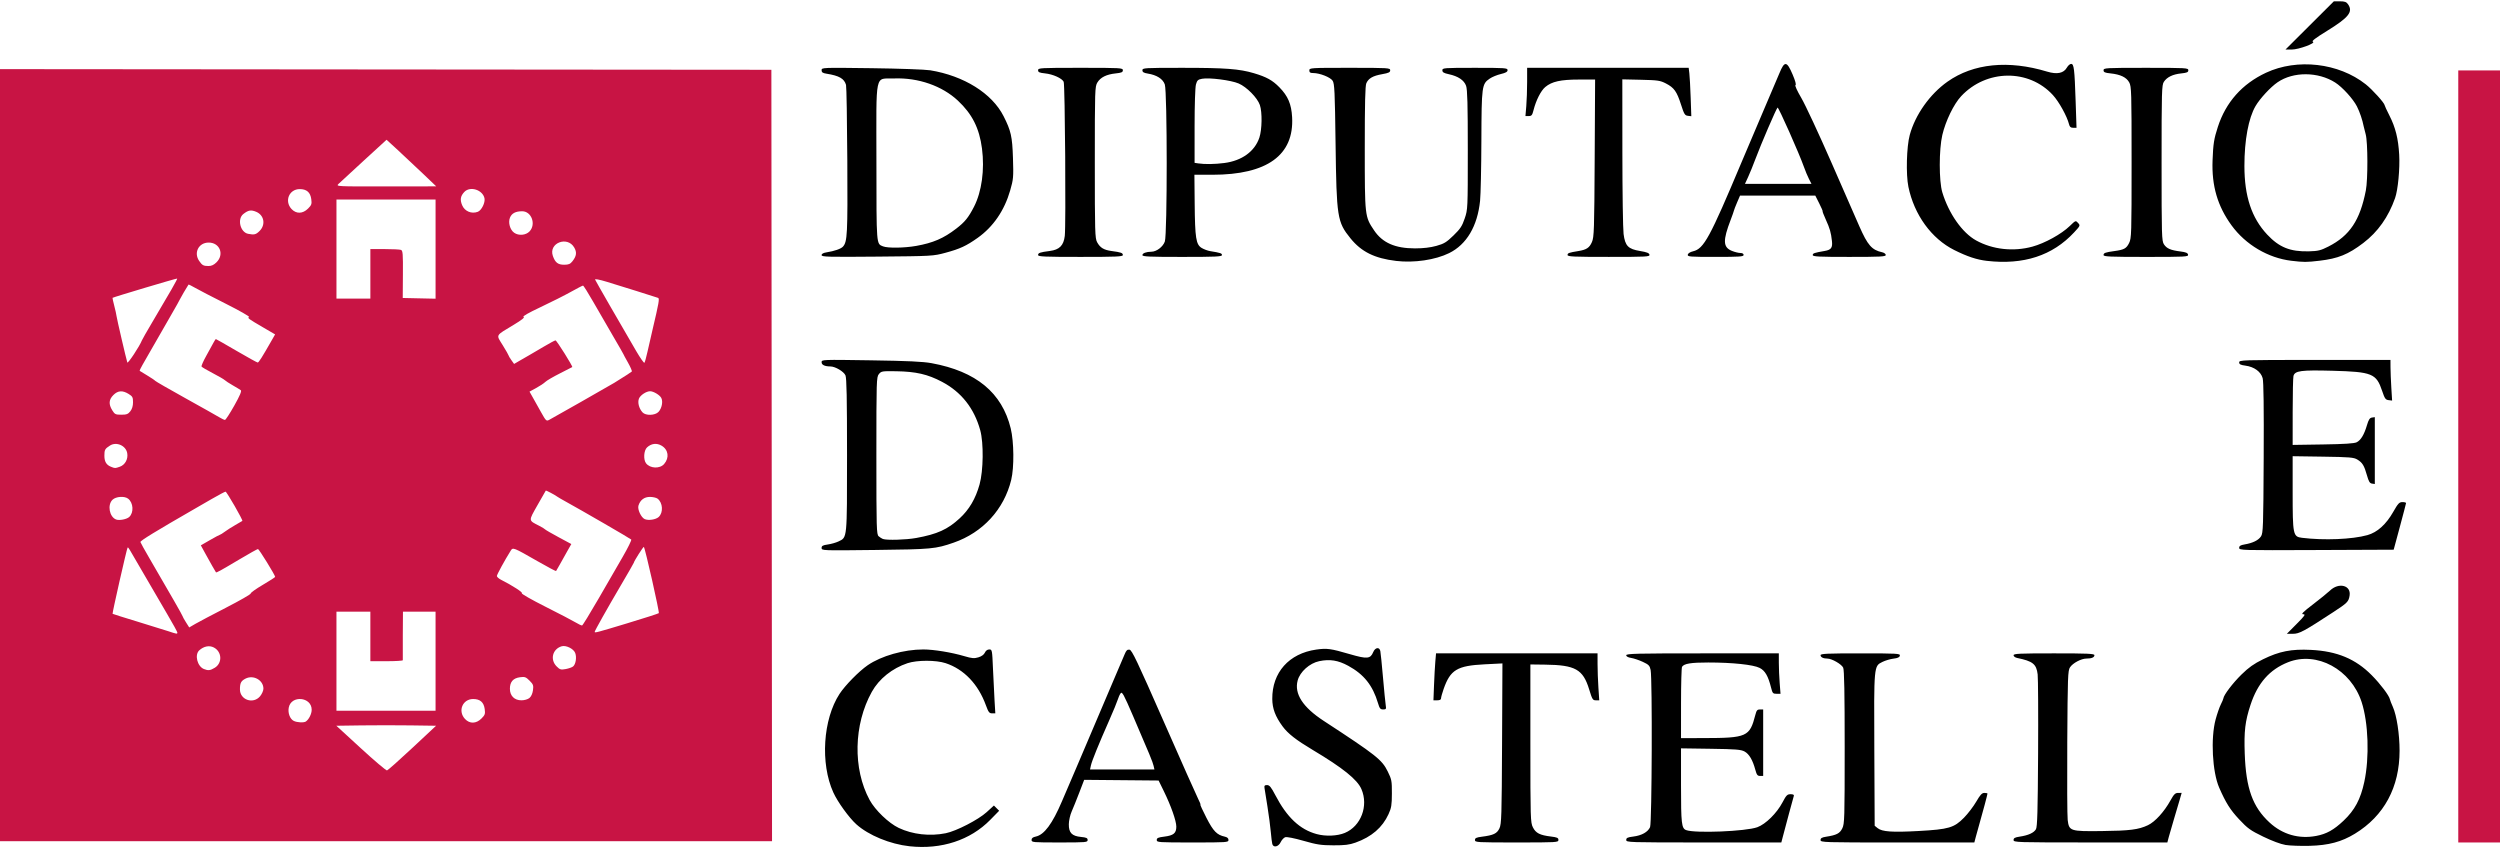 <?xml version="1.0" encoding="UTF-8" standalone="no"?>
<!-- Created with Inkscape (http://www.inkscape.org/) -->

<svg
   xmlns:dc="http://purl.org/dc/elements/1.1/"
   xmlns:cc="http://creativecommons.org/ns#"
   xmlns:rdf="http://www.w3.org/1999/02/22-rdf-syntax-ns#"
   xmlns:svg="http://www.w3.org/2000/svg"
   xmlns="http://www.w3.org/2000/svg"
   xmlns:sodipodi="http://sodipodi.sourceforge.net/DTD/sodipodi-0.dtd"
   xmlns:inkscape="http://www.inkscape.org/namespaces/inkscape"
   width="141.111mm"
   height="47.847mm"
   viewBox="0 0 500 169.536"
   id="svg2"
   version="1.1"
   inkscape:version="0.91 r13725"
   sodipodi:docname="drawing.svg">
  <defs
     id="defs4" />
  <sodipodi:namedview
     id="base"
     pagecolor="#ffffff"
     bordercolor="#666666"
     borderopacity="1.0"
     inkscape:pageopacity="0.0"
     inkscape:pageshadow="2"
     inkscape:zoom="0.92537879"
     inkscape:cx="201.25768"
     inkscape:cy="96.490205"
     inkscape:document-units="px"
     inkscape:current-layer="layer2"
     showgrid="false"
     fit-margin-top="0"
     fit-margin-left="0"
     fit-margin-right="0"
     fit-margin-bottom="0"
     inkscape:window-width="828"
     inkscape:window-height="873"
     inkscape:window-x="13"
     inkscape:window-y="38"
     inkscape:window-maximized="0" />
  <g
     inkscape:groupmode="layer"
     id="layer2"
     inkscape:label="Logo"
     style="display:inline"
     transform="translate(-122.047,-441.413)">
    <path
       style="fill:#c81444;fill-opacity:1"
       d="m 613.701,532.702 0,-77.204 4.173,0 4.173,0 0,77.204 0,77.204 -4.173,0 -4.173,0 0,-77.204 z"
       id="path4251"
       inkscape:connector-curvature="0" />
    <path
       id="path4189"
       style="fill:#c81444;fill-opacity:1"
       d="m 206.554,476.068 c -1.506,-1.439 -3.741,-3.537 -4.967,-4.661 l -2.228,-2.044 -4.553,4.169 c -2.504,2.293 -4.785,4.396 -5.068,4.674 -0.509,0.499 -0.403,0.504 9.52,0.491 l 10.034,-0.013 -2.739,-2.617 z m 11.058,7.703 c 0.748,-0.287 1.519,-1.855 1.332,-2.709 -0.374,-1.702 -2.895,-2.481 -4.044,-1.248 -0.766,0.822 -0.881,1.546 -0.422,2.646 0.508,1.216 1.883,1.791 3.134,1.311 z m -33.958,-0.639 c 0.704,-0.704 0.778,-0.92 0.648,-1.888 -0.183,-1.366 -0.924,-2.011 -2.307,-2.011 -2.122,0 -3.112,2.397 -1.644,3.98 0.941,1.014 2.239,0.983 3.302,-0.081 z m 44.302,4.561 c 1.344,-1.431 0.391,-4.027 -1.478,-4.027 -1.305,0 -2.075,0.401 -2.434,1.267 -0.405,0.979 0.003,2.446 0.845,3.036 0.899,0.63 2.338,0.5 3.067,-0.276 z m -53.985,-0.095 c 1.251,-1.251 0.907,-3.159 -0.69,-3.826 -1.036,-0.433 -1.571,-0.34 -2.569,0.445 -1.262,0.993 -0.615,3.656 0.962,3.96 1.239,0.239 1.56,0.158 2.297,-0.579 z m 62.564,6.067 c 0.82,-1.043 0.916,-1.79 0.353,-2.756 -1.381,-2.373 -5.164,-0.878 -4.27,1.687 0.464,1.332 1.016,1.764 2.256,1.764 0.896,0 1.221,-0.136 1.661,-0.694 z m -71.172,0.193 c 1.583,-1.583 0.637,-3.932 -1.585,-3.932 -1.985,0 -3.033,2.011 -1.906,3.659 0.607,0.887 0.86,1.028 1.861,1.032 0.615,0.003 1.09,-0.218 1.63,-0.758 z m 30.757,2.327 0,-4.956 2.848,0 c 1.566,0 3.038,0.073 3.27,0.162 0.37,0.142 0.419,0.752 0.39,4.89 l -0.033,4.728 3.283,0.073 3.283,0.073 0,-9.919 0,-9.919 -9.911,0 -9.911,0 0,9.911 0,9.911 3.391,0 3.391,0 0,-4.956 z m 55.407,15.649 c 0.236,-1.076 0.707,-3.13 1.046,-4.564 1.252,-5.295 1.404,-6.163 1.093,-6.281 -0.447,-0.168 -7.532,-2.388 -10.288,-3.224 -1.466,-0.444 -2.382,-0.615 -2.312,-0.431 0.11,0.286 4.92,8.648 8.218,14.288 0.813,1.39 1.553,2.446 1.645,2.347 0.092,-0.099 0.361,-1.06 0.597,-2.135 z m -101.099,-2.347 c 0.082,-0.215 0.986,-1.8 2.008,-3.521 3.645,-6.139 5.143,-8.763 5.048,-8.845 -0.083,-0.071 -12.783,3.719 -12.931,3.86 -0.03,0.028 0.125,0.74 0.345,1.581 0.22,0.841 0.426,1.775 0.458,2.075 0.055,0.516 1.904,8.465 2.155,9.268 0.102,0.326 2.479,-3.274 2.917,-4.418 z M 253.75,523.788 c 0.665,-0.713 0.934,-2.078 0.551,-2.793 -0.316,-0.591 -1.56,-1.334 -2.233,-1.334 -0.772,0 -1.977,0.802 -2.238,1.491 -0.294,0.772 0.018,1.958 0.717,2.731 0.632,0.699 2.516,0.644 3.203,-0.094 z m -105.639,-0.12 c 0.356,-0.452 0.541,-1.069 0.541,-1.804 0,-0.987 -0.102,-1.18 -0.878,-1.66 -1.228,-0.759 -2.142,-0.693 -3.054,0.219 -0.912,0.912 -0.978,1.826 -0.219,3.054 0.496,0.802 0.653,0.878 1.807,0.878 1.055,0 1.353,-0.114 1.804,-0.687 z m 20.792,-1.131 c 1.128,-2.013 1.514,-2.925 1.304,-3.083 -0.164,-0.124 -0.885,-0.56 -1.602,-0.97 -0.717,-0.41 -1.441,-0.881 -1.608,-1.048 -0.167,-0.166 -1.248,-0.794 -2.402,-1.394 -1.154,-0.6 -2.16,-1.192 -2.236,-1.314 -0.076,-0.123 0.346,-1.087 0.937,-2.144 0.591,-1.057 1.244,-2.244 1.45,-2.638 0.207,-0.394 0.422,-0.717 0.48,-0.717 0.057,0 1.911,1.056 4.119,2.347 2.208,1.291 4.119,2.345 4.246,2.343 0.209,-0.004 0.872,-1.054 2.802,-4.441 l 0.676,-1.186 -2.406,-1.405 c -2.987,-1.744 -3.158,-1.87 -2.811,-2.084 0.149,-0.092 -1.928,-1.275 -4.617,-2.628 -2.689,-1.353 -5.461,-2.79 -6.159,-3.193 -0.699,-0.403 -1.294,-0.698 -1.323,-0.655 -0.304,0.442 -1.71,2.848 -1.71,2.926 0,0.056 -0.838,1.551 -1.863,3.322 -2.401,4.149 -3.73,6.464 -4.423,7.703 -0.306,0.546 -0.85,1.498 -1.21,2.114 -0.36,0.616 -0.61,1.153 -0.557,1.193 0.053,0.04 0.742,0.461 1.531,0.935 0.789,0.474 1.493,0.95 1.565,1.056 0.072,0.107 2.786,1.669 6.031,3.471 3.246,1.802 6.297,3.518 6.781,3.814 0.484,0.295 0.998,0.536 1.141,0.536 0.143,-5.3e-4 0.982,-1.287 1.863,-2.859 z m 69.417,-0.788 c 3.258,-1.848 6.217,-3.542 6.576,-3.766 2.377,-1.479 3.378,-2.125 3.512,-2.263 0.084,-0.087 -0.261,-0.891 -0.766,-1.786 -0.506,-0.895 -0.92,-1.661 -0.92,-1.704 0,-0.042 -0.942,-1.685 -2.094,-3.651 -1.151,-1.966 -2.924,-5.03 -3.94,-6.81 -1.015,-1.78 -1.932,-3.236 -2.038,-3.236 -0.105,0 -1.199,0.564 -2.429,1.254 -1.231,0.69 -3.959,2.064 -6.062,3.054 -2.407,1.133 -3.668,1.854 -3.404,1.947 0.29,0.102 -0.314,0.591 -1.944,1.576 -3.782,2.284 -3.572,1.895 -2.21,4.108 0.642,1.044 1.168,1.964 1.168,2.046 0,0.082 0.246,0.494 0.547,0.917 l 0.547,0.768 1.084,-0.632 c 0.596,-0.348 1.494,-0.866 1.996,-1.15 0.502,-0.285 1.826,-1.061 2.942,-1.725 1.116,-0.664 2.135,-1.207 2.264,-1.207 0.229,0 3.502,5.22 3.348,5.339 -0.042,0.033 -1.166,0.608 -2.497,1.279 -1.331,0.671 -2.635,1.436 -2.899,1.699 -0.263,0.263 -1.08,0.806 -1.815,1.206 l -1.336,0.727 0.821,1.46 c 0.452,0.803 1.116,1.988 1.476,2.634 0.995,1.782 1.07,1.853 1.646,1.545 0.277,-0.148 3.17,-1.782 6.428,-3.63 z m 16.555,12.464 c 1.084,-1.258 0.855,-2.866 -0.522,-3.671 -0.979,-0.572 -2.045,-0.441 -2.902,0.357 -0.645,0.601 -0.76,2.426 -0.199,3.165 0.81,1.066 2.764,1.146 3.623,0.149 z m -108.863,0.547 c 1.065,-0.371 1.7,-1.552 1.476,-2.744 -0.28,-1.493 -2.162,-2.31 -3.442,-1.494 -1.015,0.646 -1.126,0.849 -1.121,2.05 0.005,1.176 0.394,1.825 1.315,2.194 0.825,0.33 0.811,0.33 1.771,-0.005 z m 107.769,10.054 c 0.961,-0.87 0.84,-2.863 -0.223,-3.671 -0.245,-0.186 -0.925,-0.343 -1.509,-0.347 -1.138,-0.009 -1.972,0.62 -2.313,1.746 -0.227,0.748 0.543,2.391 1.265,2.699 0.746,0.318 2.205,0.095 2.781,-0.426 z m -105.895,0 c 0.961,-0.87 0.84,-2.863 -0.223,-3.671 -0.727,-0.552 -2.412,-0.437 -3.103,0.212 -1.075,1.01 -0.647,3.43 0.7,3.957 0.632,0.247 2.113,-0.033 2.626,-0.497 z m 93.81,16.439 c 1.654,-2.864 3.857,-6.675 4.894,-8.468 1.037,-1.793 1.804,-3.352 1.705,-3.464 -0.171,-0.192 -9.946,-5.854 -13.05,-7.56 -0.789,-0.433 -1.552,-0.876 -1.695,-0.984 -0.507,-0.38 -2.279,-1.319 -2.344,-1.242 -0.036,0.043 -0.792,1.366 -1.679,2.94 -1.807,3.206 -1.828,2.974 0.371,4.105 0.574,0.295 1.102,0.617 1.174,0.716 0.072,0.099 1.28,0.798 2.685,1.554 l 2.554,1.374 -0.834,1.476 c -0.459,0.812 -1.125,2.004 -1.482,2.65 -0.356,0.646 -0.686,1.219 -0.734,1.274 -0.047,0.055 -1.704,-0.825 -3.681,-1.956 -4.911,-2.809 -4.946,-2.823 -5.393,-2.11 -1.182,1.887 -2.766,4.785 -2.766,5.062 0,0.179 0.381,0.519 0.848,0.756 2.327,1.185 4.403,2.53 4.148,2.687 -0.157,0.097 1.971,1.311 4.728,2.698 2.757,1.387 5.482,2.808 6.056,3.159 0.574,0.35 1.143,0.615 1.266,0.589 0.122,-0.026 1.576,-2.391 3.23,-5.256 z m -74.397,1.67 c 2.726,-1.4 4.927,-2.666 4.893,-2.814 -0.035,-0.147 1.051,-0.924 2.413,-1.725 1.361,-0.801 2.475,-1.518 2.475,-1.593 0,-0.337 -3.229,-5.571 -3.436,-5.571 -0.128,0 -1.784,0.923 -3.68,2.052 -3.847,2.29 -4.637,2.724 -4.728,2.599 -0.142,-0.195 -1.177,-2.02 -2.07,-3.65 l -0.952,-1.738 1.849,-1.066 c 1.017,-0.586 1.915,-1.066 1.997,-1.066 0.081,0 0.511,-0.271 0.955,-0.601 0.444,-0.331 1.394,-0.935 2.111,-1.342 0.717,-0.408 1.344,-0.773 1.392,-0.813 0.159,-0.13 -3.128,-5.851 -3.362,-5.851 -0.126,0 -1.377,0.664 -2.781,1.475 -1.404,0.811 -2.904,1.677 -3.335,1.925 -7.853,4.519 -10.961,6.421 -10.91,6.677 0.025,0.125 0.832,1.576 1.793,3.226 4.308,7.393 6.639,11.465 6.639,11.601 0,0.081 0.299,0.621 0.665,1.2 l 0.665,1.053 1.226,-0.715 c 0.674,-0.393 3.456,-1.861 6.182,-3.261 z m 80.219,3.142 c 3.363,-1.016 6.194,-1.926 6.292,-2.021 0.164,-0.16 -2.734,-12.988 -2.992,-13.247 -0.102,-0.102 -2.011,2.911 -2.011,3.174 0,0.058 -1.193,2.132 -2.65,4.611 -2.676,4.551 -5.175,9 -5.175,9.215 0,0.227 0.479,0.1 6.536,-1.731 z m -90,1.857 c 0,-0.138 -0.921,-1.811 -2.046,-3.717 -1.125,-1.906 -3.232,-5.519 -4.681,-8.03 -3.203,-5.547 -3.098,-5.377 -3.232,-5.216 -0.16,0.191 -3.091,13.119 -2.996,13.214 0.044,0.044 2.244,0.736 4.888,1.538 2.644,0.801 5.453,1.674 6.242,1.939 1.721,0.579 1.826,0.594 1.826,0.272 z m 79.148,6.782 c 0.538,-0.447 0.754,-1.826 0.422,-2.698 -0.322,-0.846 -1.847,-1.597 -2.712,-1.336 -1.829,0.554 -2.358,2.666 -1.006,4.018 0.662,0.662 0.845,0.716 1.821,0.537 0.597,-0.109 1.26,-0.344 1.474,-0.521 z m -71.664,0.263 c 1.553,-0.947 1.446,-3.213 -0.192,-4.06 -0.9,-0.465 -2.001,-0.249 -2.907,0.571 -0.974,0.882 -0.4,3.206 0.924,3.74 0.86,0.347 1.271,0.3 2.175,-0.252 z m 62.926,6.05 c 0.352,-0.285 0.623,-0.874 0.714,-1.552 0.131,-0.976 0.058,-1.182 -0.681,-1.921 -0.739,-0.739 -0.945,-0.812 -1.921,-0.681 -1.366,0.183 -2.011,0.924 -2.011,2.307 0,1.407 0.899,2.307 2.307,2.307 0.591,0 1.267,-0.195 1.593,-0.459 z m -53.871,-0.343 c 0.373,-0.443 0.675,-1.128 0.675,-1.53 0,-1.703 -2.005,-2.823 -3.588,-2.004 -0.893,0.462 -1.107,0.877 -1.107,2.153 0,2.097 2.651,3.008 4.02,1.381 z m 35.104,-7.022 0,-9.911 -3.26,0 -3.26,0 -0.031,4.76 c -0.017,2.618 -0.017,4.848 0,4.956 0.017,0.108 -1.436,0.196 -3.229,0.196 l -3.26,0 0,-4.956 0,-4.956 -3.391,0 -3.391,0 0,9.911 0,9.911 9.911,0 9.911,0 0,-9.911 z m 9.182,11.464 c 0.704,-0.704 0.778,-0.92 0.648,-1.888 -0.183,-1.366 -0.924,-2.011 -2.307,-2.011 -2.122,0 -3.112,2.397 -1.644,3.98 0.941,1.014 2.239,0.983 3.302,-0.081 z m -35.118,0.595 c 0.614,-0.426 1.159,-1.531 1.159,-2.348 0,-2.592 -4.109,-2.97 -4.587,-0.422 -0.205,1.093 0.253,2.289 1.019,2.66 0.667,0.323 2.015,0.384 2.409,0.11 z m 21.292,5.286 4.742,-4.434 -5.004,-0.071 c -2.752,-0.039 -7.24,-0.039 -9.972,0 l -4.968,0.071 4.902,4.5 c 2.696,2.475 5.05,4.47 5.23,4.434 0.18,-0.036 2.461,-2.061 5.069,-4.5 z m -82.471,-58.555 0,-77.204 77.139,0.066 77.139,0.066 0.066,77.139 0.066,77.139 -77.204,0 -77.204,0 0,-77.204 z"
       inkscape:connector-curvature="0" />
    <path
       id="path4148"
       style="fill:#000000"
       d="m 583.981,446.498 4.839,-4.823 1.21,0 c 0.955,0 1.296,0.122 1.616,0.58 1.063,1.517 0.173,2.648 -4.208,5.345 -2.287,1.408 -3.129,2.052 -2.823,2.159 0.729,0.256 -2.824,1.567 -4.24,1.564 l -1.234,-0.002 4.839,-4.823 z m -41.224,45.925 c 0,-0.42 0.355,-0.55 2.193,-0.8 1.919,-0.262 2.374,-0.512 2.918,-1.608 0.471,-0.948 0.496,-1.78 0.496,-16.128 0,-14.126 -0.031,-15.185 -0.474,-15.996 -0.554,-1.016 -1.76,-1.595 -3.748,-1.8 -1.126,-0.116 -1.386,-0.234 -1.386,-0.628 0,-0.463 0.386,-0.485 8.477,-0.485 8.09,0 8.477,0.022 8.477,0.485 0,0.395 -0.261,0.512 -1.405,0.63 -1.695,0.175 -2.866,0.74 -3.483,1.683 -0.425,0.649 -0.459,1.848 -0.459,16.242 0,14.534 0.03,15.588 0.47,16.259 0.552,0.843 1.341,1.184 3.305,1.429 1.069,0.134 1.457,0.295 1.522,0.635 0.082,0.426 -0.462,0.456 -8.408,0.456 -7.2,0 -8.496,-0.057 -8.496,-0.374 z m -58.922,-15.228 c -0.279,-0.547 -0.732,-1.633 -1.006,-2.413 -0.913,-2.598 -5.078,-11.974 -5.267,-11.857 -0.234,0.145 -3.333,7.345 -4.437,10.309 -0.454,1.219 -1.11,2.833 -1.457,3.586 l -0.631,1.369 6.653,0 6.653,0 -0.508,-0.995 z m -24.233,15.155 c 0.052,-0.272 0.47,-0.538 1.065,-0.679 2.151,-0.509 3.341,-2.696 9.679,-17.784 1.506,-3.586 3.656,-8.646 4.777,-11.243 1.121,-2.597 2.385,-5.566 2.81,-6.597 1.029,-2.5 1.477,-2.452 2.642,0.283 0.538,1.264 0.748,2.041 0.566,2.102 -0.165,0.055 0.335,1.155 1.165,2.565 0.799,1.358 3.531,7.22 6.071,13.026 2.539,5.806 5.03,11.496 5.535,12.644 1.675,3.808 2.5,4.746 4.571,5.2 0.395,0.086 0.717,0.331 0.717,0.543 0,0.332 -1.027,0.386 -7.303,0.386 -6.136,0 -7.303,-0.059 -7.303,-0.371 0,-0.357 0.301,-0.46 2.403,-0.822 1.283,-0.221 1.589,-0.646 1.437,-1.997 -0.193,-1.718 -0.408,-2.469 -1.226,-4.273 -0.416,-0.917 -0.703,-1.667 -0.638,-1.667 0.065,0 -0.238,-0.704 -0.672,-1.565 l -0.79,-1.565 -7.528,0 -7.528,0 -0.585,1.36 c -0.322,0.748 -0.606,1.482 -0.632,1.63 -0.026,0.149 -0.317,0.974 -0.647,1.835 -1.604,4.187 -1.549,5.515 0.259,6.239 0.567,0.227 1.321,0.412 1.677,0.412 0.401,0 0.647,0.149 0.647,0.391 0,0.336 -0.799,0.391 -5.627,0.391 -5.174,0 -5.62,-0.036 -5.541,-0.447 z m -24.044,0.061 c 0,-0.384 0.265,-0.48 2.175,-0.789 1.609,-0.26 2.201,-0.653 2.698,-1.795 0.429,-0.985 0.475,-2.362 0.552,-16.788 l 0.085,-15.715 -3.229,0 c -3.653,0 -5.432,0.395 -6.742,1.497 -0.878,0.739 -1.85,2.657 -2.347,4.63 -0.253,1.006 -0.392,1.176 -0.956,1.176 l -0.659,0 0.169,-1.996 c 0.093,-1.098 0.169,-3.269 0.169,-4.825 l 0,-2.83 16.155,0 16.155,0 0.135,1.109 c 0.074,0.61 0.192,2.788 0.263,4.841 l 0.129,3.733 -0.682,-0.081 c -0.607,-0.072 -0.759,-0.319 -1.375,-2.239 -0.845,-2.635 -1.382,-3.386 -3.02,-4.231 -1.148,-0.592 -1.621,-0.662 -4.994,-0.738 l -3.726,-0.085 0.009,14.56 c 0.005,8.008 0.113,15.37 0.24,16.36 0.31,2.403 0.913,3.022 3.328,3.417 1.308,0.214 1.79,0.404 1.853,0.731 0.079,0.408 -0.55,0.442 -8.15,0.442 -7.099,0 -8.235,-0.053 -8.235,-0.386 z m -68.642,-18.396 c 3.508,-0.455 6.078,-2.318 7.002,-5.074 0.54,-1.609 0.594,-5.085 0.102,-6.521 -0.497,-1.45 -2.628,-3.616 -4.242,-4.31 -1.517,-0.653 -5.879,-1.214 -7.325,-0.943 -0.818,0.153 -0.987,0.312 -1.219,1.146 -0.155,0.559 -0.269,4.077 -0.27,8.319 l -10e-4,7.351 0.717,0.109 c 1.33,0.201 3.314,0.172 5.236,-0.077 z m -16.387,18.422 c 0,-0.383 0.767,-0.673 1.795,-0.679 1.029,-0.006 2.313,-0.978 2.688,-2.036 0.503,-1.421 0.498,-30 -0.006,-31.424 -0.392,-1.109 -1.61,-1.884 -3.41,-2.172 -0.808,-0.129 -1.067,-0.289 -1.067,-0.659 0,-0.467 0.357,-0.488 8.027,-0.488 8.561,0 11.366,0.211 14.27,1.075 2.528,0.752 3.716,1.41 5.097,2.82 1.721,1.757 2.398,3.345 2.545,5.969 0.427,7.597 -5.003,11.523 -15.938,11.523 l -3.603,4e-5 0.054,5.735 c 0.065,6.94 0.264,8.212 1.389,8.899 0.444,0.271 1.218,0.56 1.72,0.641 2.059,0.336 2.347,0.432 2.347,0.786 0,0.312 -1.256,0.371 -7.955,0.371 -6.599,0 -7.955,-0.061 -7.955,-0.361 z m -20.866,-0.013 c 0,-0.432 0.378,-0.564 2.334,-0.813 1.936,-0.246 2.772,-1.084 3.005,-3.008 0.25,-2.066 0.049,-30.282 -0.22,-30.833 -0.343,-0.704 -2.141,-1.515 -3.718,-1.678 -1.14,-0.118 -1.401,-0.235 -1.401,-0.63 0,-0.463 0.386,-0.485 8.477,-0.485 8.09,0 8.477,0.022 8.477,0.485 0,0.396 -0.262,0.512 -1.417,0.631 -1.858,0.192 -3.052,0.783 -3.681,1.822 -0.491,0.811 -0.51,1.418 -0.51,15.971 0,13.983 0.035,15.192 0.462,15.973 0.607,1.111 1.343,1.555 2.929,1.765 1.856,0.246 2.217,0.376 2.217,0.798 0,0.317 -1.293,0.374 -8.477,0.374 -7.184,0 -8.477,-0.057 -8.477,-0.374 z m -24.387,-1.826 c 3.393,-0.607 5.473,-1.504 8.016,-3.457 1.726,-1.326 2.44,-2.205 3.559,-4.385 1.542,-3.003 2.143,-7.396 1.592,-11.638 -0.528,-4.06 -1.958,-6.902 -4.82,-9.58 -3.156,-2.952 -7.919,-4.612 -12.728,-4.435 -3.972,0.146 -3.576,-1.715 -3.566,16.759 0.009,16.784 -0.03,16.285 1.319,16.824 0.942,0.377 4.271,0.332 6.627,-0.089 z m -18.91,1.84 c 0,-0.26 0.341,-0.453 0.978,-0.553 1.598,-0.251 2.902,-0.706 3.297,-1.149 0.875,-0.982 0.948,-2.426 0.868,-17.148 -0.044,-8.012 -0.159,-14.847 -0.256,-15.189 -0.36,-1.267 -1.37,-1.847 -3.91,-2.247 -0.764,-0.12 -0.978,-0.271 -0.978,-0.691 0,-0.536 0.034,-0.537 9.977,-0.409 5.487,0.071 10.772,0.259 11.745,0.419 6.749,1.107 12.363,4.618 14.674,9.179 1.485,2.93 1.741,4.074 1.877,8.37 0.122,3.845 0.089,4.229 -0.558,6.483 -1.152,4.015 -3.391,7.279 -6.51,9.489 -2.263,1.603 -3.538,2.195 -6.4,2.968 -2.478,0.669 -2.626,0.678 -13.655,0.778 -9.879,0.089 -11.15,0.055 -11.15,-0.298 z m 301.349,-1.71 c 4.278,-2.172 6.335,-5.253 7.5,-11.232 0.422,-2.165 0.403,-9.636 -0.029,-11.214 -0.176,-0.645 -0.355,-1.35 -0.396,-1.566 -0.251,-1.303 -0.789,-2.896 -1.357,-4.017 -0.765,-1.509 -2.91,-3.866 -4.353,-4.782 -3.431,-2.178 -8.358,-2.204 -11.504,-0.059 -1.417,0.966 -3.527,3.242 -4.42,4.766 -1.41,2.408 -2.233,6.846 -2.228,12.001 0.007,6.061 1.434,10.363 4.544,13.688 2.408,2.575 4.626,3.466 8.378,3.367 1.815,-0.048 2.341,-0.177 3.865,-0.951 z m -7.4,2.841 c -4.65,-0.556 -9.147,-3.219 -11.959,-7.081 -2.805,-3.852 -3.991,-7.91 -3.798,-12.992 0.127,-3.333 0.28,-4.307 1.057,-6.7 1.605,-4.944 4.856,-8.601 9.627,-10.832 6.249,-2.922 14.535,-1.965 19.94,2.304 1.336,1.055 3.766,3.745 3.795,4.202 0.007,0.111 0.431,1.023 0.943,2.028 1.224,2.402 1.781,4.632 1.965,7.86 0.158,2.781 -0.245,7.032 -0.823,8.669 -1.341,3.799 -3.44,6.765 -6.36,8.986 -3.017,2.295 -5.04,3.113 -8.78,3.551 -2.583,0.303 -3.117,0.303 -5.608,0.005 z m -60.902,0.019 c -2.007,-0.232 -3.913,-0.865 -6.503,-2.159 -4.567,-2.281 -8.026,-7.046 -9.185,-12.652 -0.51,-2.465 -0.365,-8.036 0.27,-10.367 1.103,-4.052 4.016,-8.165 7.554,-10.664 5.161,-3.645 12.18,-4.352 19.926,-2.006 1.988,0.602 3.306,0.33 3.958,-0.818 0.226,-0.398 0.603,-0.724 0.838,-0.725 0.568,-0.002 0.686,0.98 0.903,7.497 l 0.176,5.282 -0.66,0 c -0.502,0 -0.702,-0.171 -0.839,-0.717 -0.397,-1.59 -2.011,-4.508 -3.227,-5.833 -4.833,-5.265 -13.307,-5.159 -18.347,0.229 -1.473,1.575 -3.102,4.931 -3.766,7.755 -0.681,2.901 -0.682,9.233 -0.003,11.472 1.297,4.268 3.988,8.093 6.769,9.626 3.313,1.825 7.456,2.279 11.261,1.233 2.486,-0.683 5.801,-2.512 7.451,-4.11 1.185,-1.148 1.194,-1.151 1.668,-0.626 0.468,0.517 0.452,0.555 -0.796,1.899 -4.31,4.643 -10.112,6.533 -17.451,5.684 z m -118.153,0.009 c -4.3,-0.515 -6.943,-1.825 -9.12,-4.518 -2.647,-3.275 -2.785,-4.151 -2.981,-18.986 -0.138,-10.436 -0.21,-11.959 -0.589,-12.537 -0.46,-0.702 -2.578,-1.535 -3.902,-1.535 -0.579,0 -0.753,-0.121 -0.753,-0.522 0,-0.51 0.174,-0.522 8.086,-0.522 7.76,0 8.086,0.02 8.086,0.494 0,0.4 -0.303,0.547 -1.6,0.776 -1.859,0.328 -2.732,0.825 -3.171,1.809 -0.231,0.517 -0.314,3.961 -0.314,12.962 0,13.687 0,13.695 1.865,16.472 1.668,2.484 4.196,3.598 8.176,3.601 1.65,0.001 3.079,-0.166 4.276,-0.499 1.548,-0.431 2.024,-0.72 3.426,-2.082 1.37,-1.33 1.726,-1.871 2.245,-3.407 0.613,-1.814 0.617,-1.905 0.617,-13.693 0,-9.1 -0.079,-12.092 -0.341,-12.828 -0.4,-1.129 -1.589,-1.926 -3.472,-2.33 -0.986,-0.211 -1.273,-0.386 -1.273,-0.773 0,-0.479 0.268,-0.5 6.521,-0.5 6.055,0 6.521,0.033 6.521,0.46 0,0.339 -0.356,0.544 -1.351,0.781 -0.743,0.176 -1.739,0.586 -2.213,0.909 -1.586,1.082 -1.637,1.46 -1.675,12.382 -0.019,5.42 -0.137,10.853 -0.263,12.072 -0.523,5.067 -2.689,8.729 -6.183,10.451 -2.774,1.368 -7.027,1.994 -10.615,1.564 z m 168.623,57.388 c 0,-0.384 0.252,-0.543 1.082,-0.684 1.64,-0.277 2.77,-0.833 3.282,-1.613 0.426,-0.649 0.467,-1.867 0.537,-15.648 0.051,-10.06 -0.016,-15.284 -0.205,-15.984 -0.35,-1.301 -1.696,-2.281 -3.45,-2.513 -0.984,-0.131 -1.245,-0.268 -1.245,-0.653 0,-0.471 0.521,-0.488 15.128,-0.488 l 15.128,0 0.007,1.5 c 0.004,0.825 0.077,2.653 0.164,4.063 l 0.157,2.564 -0.702,-0.086 c -0.612,-0.075 -0.777,-0.31 -1.292,-1.847 -1.168,-3.481 -1.993,-3.816 -9.949,-4.03 -6.271,-0.169 -7.504,-0.004 -7.785,1.042 -0.085,0.317 -0.156,3.549 -0.158,7.183 l -0.004,6.607 6.064,-0.094 c 4.304,-0.067 6.26,-0.193 6.738,-0.434 0.837,-0.423 1.492,-1.507 2.053,-3.401 0.337,-1.137 0.558,-1.477 1.004,-1.542 l 0.572,-0.083 0,6.687 0,6.687 -0.564,-0.083 c -0.446,-0.066 -0.658,-0.415 -1.008,-1.66 -0.549,-1.953 -0.904,-2.533 -1.928,-3.153 -0.711,-0.43 -1.508,-0.497 -6.868,-0.576 l -6.064,-0.09 0,7.205 c 0,8.527 0.075,8.894 1.87,9.116 4.405,0.544 10.042,0.313 13.077,-0.537 1.989,-0.557 3.738,-2.132 5.18,-4.667 0.96,-1.688 1.198,-1.939 1.834,-1.939 0.402,0 0.725,0.088 0.719,0.196 -0.007,0.108 -0.566,2.25 -1.243,4.76 l -1.231,4.564 -15.45,0.067 c -15.084,0.066 -15.449,0.055 -15.449,-0.434 z m -264.606,-1.971 c 4.226,-0.77 6.303,-1.711 8.72,-3.948 1.903,-1.762 3.167,-3.918 3.96,-6.756 0.77,-2.755 0.84,-8.304 0.136,-10.852 -1.214,-4.395 -3.78,-7.643 -7.649,-9.683 -2.866,-1.511 -5.213,-2.052 -9.166,-2.112 -2.818,-0.043 -2.979,-0.016 -3.456,0.571 -0.481,0.592 -0.5,1.23 -0.5,16.326 0,14.637 0.031,15.738 0.456,16.108 0.251,0.219 0.632,0.462 0.848,0.541 0.783,0.288 4.616,0.175 6.651,-0.196 z m -18.91,1.997 c 0,-0.426 0.231,-0.556 1.239,-0.699 0.681,-0.097 1.648,-0.372 2.149,-0.612 1.747,-0.838 1.698,-0.339 1.698,-17.257 0,-11.372 -0.08,-15.438 -0.316,-15.965 -0.342,-0.766 -2.038,-1.769 -3,-1.775 -1.147,-0.007 -1.771,-0.305 -1.771,-0.846 0,-0.524 0.084,-0.527 9.846,-0.379 7.44,0.113 10.412,0.253 12.161,0.573 8.899,1.631 14.071,5.897 15.818,13.045 0.655,2.679 0.705,7.798 0.1,10.286 -1.433,5.899 -5.684,10.538 -11.51,12.561 -3.624,1.258 -4.372,1.328 -15.656,1.464 -10.64,0.127 -10.759,0.123 -10.759,-0.395 z m 294.992,15.208 c 1.677,-1.689 1.858,-1.956 1.323,-1.956 -0.48,0 -0.037,-0.446 1.963,-1.976 1.421,-1.087 2.95,-2.328 3.399,-2.759 1.765,-1.693 4.255,-1.054 3.921,1.006 -0.199,1.225 -0.426,1.454 -3.295,3.329 -5.877,3.841 -6.755,4.312 -8.042,4.312 l -1.212,0 1.943,-1.956 z m -56.599,43.196 c 0,-0.387 0.264,-0.531 1.239,-0.677 1.719,-0.256 2.831,-0.765 3.239,-1.482 0.274,-0.482 0.364,-3.634 0.428,-15.085 0.045,-7.962 0.005,-15.108 -0.088,-15.88 -0.25,-2.068 -0.964,-2.64 -4.101,-3.284 -0.395,-0.081 -0.717,-0.321 -0.717,-0.534 0,-0.333 1.119,-0.386 8.086,-0.386 6.737,0 8.086,0.061 8.086,0.363 0,0.44 -0.562,0.68 -1.597,0.68 -1.047,0 -2.728,0.896 -3.29,1.752 -0.423,0.645 -0.467,1.859 -0.545,14.929 -0.046,7.825 -0.008,14.846 0.085,15.603 0.272,2.212 0.501,2.287 6.752,2.215 5.691,-0.066 7.404,-0.282 9.297,-1.176 1.426,-0.673 3.254,-2.68 4.511,-4.956 0.688,-1.244 0.946,-1.497 1.53,-1.5 l 0.703,-0.003 -0.392,1.369 c -0.216,0.753 -0.728,2.484 -1.139,3.847 -0.411,1.363 -0.878,2.977 -1.039,3.586 l -0.291,1.109 -15.379,0 c -14.896,3e-5 -15.379,-0.015 -15.379,-0.492 z m -38.602,0.004 c 0,-0.374 0.26,-0.529 1.109,-0.66 2.094,-0.324 2.731,-0.652 3.236,-1.668 0.45,-0.905 0.48,-1.927 0.48,-16.224 0,-10.833 -0.086,-15.449 -0.296,-15.914 -0.315,-0.697 -2.269,-1.822 -3.167,-1.822 -0.812,0 -1.362,-0.275 -1.362,-0.68 0,-0.303 1.332,-0.363 7.974,-0.363 7.454,0 7.969,0.03 7.887,0.456 -0.062,0.327 -0.419,0.496 -1.258,0.595 -0.644,0.076 -1.64,0.37 -2.214,0.652 -1.739,0.856 -1.717,0.614 -1.636,17.66 l 0.071,15.112 0.594,0.481 c 0.89,0.721 2.912,0.861 8.194,0.57 6.026,-0.333 7.099,-0.647 9.079,-2.663 0.789,-0.803 1.89,-2.246 2.447,-3.207 0.799,-1.379 1.143,-1.747 1.63,-1.747 0.34,0 0.618,0.061 0.618,0.135 0,0.181 -0.951,3.756 -1.56,5.864 -0.269,0.932 -0.62,2.194 -0.779,2.804 l -0.289,1.109 -15.379,0 c -14.855,0 -15.379,-0.017 -15.379,-0.488 z m -38.863,-0.015 c 0,-0.413 0.252,-0.534 1.41,-0.679 1.685,-0.211 2.92,-0.903 3.357,-1.883 0.37,-0.831 0.472,-29.733 0.11,-31.439 -0.183,-0.864 -0.379,-1.066 -1.565,-1.618 -0.746,-0.347 -1.796,-0.7 -2.334,-0.785 -0.611,-0.097 -0.978,-0.297 -0.978,-0.534 0,-0.328 2.08,-0.379 15.258,-0.379 l 15.258,0 0.003,1.891 c 0,1.04 0.077,2.859 0.169,4.043 l 0.168,2.152 -0.79,0 c -0.725,0 -0.816,-0.102 -1.1,-1.239 -0.579,-2.31 -1.202,-3.387 -2.278,-3.936 -1.267,-0.646 -5.429,-1.085 -10.284,-1.085 -3.483,0 -4.836,0.223 -5.244,0.864 -0.108,0.17 -0.199,3.449 -0.201,7.287 l -0.004,6.977 4.499,-0.009 c 8.69,-0.017 9.24,-0.262 10.363,-4.621 0.239,-0.927 0.391,-1.109 0.928,-1.109 l 0.642,0 0,6.651 0,6.651 -0.618,0 c -0.516,0 -0.673,-0.204 -0.954,-1.239 -0.529,-1.952 -1.232,-3.146 -2.147,-3.646 -0.723,-0.394 -1.706,-0.474 -6.779,-0.548 l -5.934,-0.087 0,7.443 c 0,7.586 0.11,8.557 1.013,8.905 1.75,0.675 11.95,0.266 14.245,-0.571 1.677,-0.612 3.897,-2.802 5.041,-4.975 0.753,-1.43 0.952,-1.63 1.617,-1.63 0.491,0 0.721,0.115 0.65,0.326 -0.107,0.322 -1.658,6.072 -2.215,8.216 l -0.288,1.109 -15.509,0 c -15.142,-1e-5 -15.509,-0.012 -15.509,-0.503 z m -30.256,0.015 c 0,-0.393 0.267,-0.522 1.369,-0.662 2.34,-0.297 3.032,-0.626 3.527,-1.676 0.409,-0.868 0.458,-2.435 0.525,-16.97 l 0.075,-16.014 -3.596,0.183 c -5.465,0.279 -6.817,1.094 -8.163,4.925 -0.285,0.812 -0.519,1.655 -0.519,1.874 0,0.266 -0.253,0.398 -0.761,0.398 l -0.761,0 0.118,-3.065 c 0.065,-1.686 0.182,-3.798 0.26,-4.695 l 0.142,-1.63 16.15,0 16.15,0 0.003,2.152 c 0,1.183 0.077,3.296 0.17,4.695 l 0.168,2.543 -0.676,0 c -0.62,0 -0.73,-0.179 -1.342,-2.185 -1.222,-4.005 -2.762,-4.874 -8.781,-4.95 l -2.974,-0.038 0,15.78 c 0,15.043 0.024,15.827 0.501,16.79 0.576,1.161 1.395,1.58 3.607,1.846 1.245,0.15 1.5,0.266 1.5,0.684 0,0.486 -0.278,0.503 -8.346,0.503 -7.981,0 -8.346,-0.021 -8.346,-0.488 z m -64.27,-14.835 c -0.179,-0.781 -0.801,-2.291 -4.092,-9.929 -1.907,-4.427 -2.212,-4.983 -2.509,-4.576 -0.186,0.254 -0.441,0.82 -0.567,1.257 -0.126,0.437 -0.903,2.32 -1.727,4.185 -2.108,4.77 -3.438,8.048 -3.643,8.981 l -0.176,0.799 6.439,0 6.439,0 -0.164,-0.717 z m -24.41,14.822 c 0,-0.355 0.247,-0.553 0.848,-0.679 1.683,-0.354 3.313,-2.549 5.225,-7.036 0.489,-1.148 1.772,-4.141 2.851,-6.651 1.079,-2.51 2.927,-6.853 4.106,-9.65 1.179,-2.797 2.827,-6.671 3.662,-8.607 0.835,-1.937 1.703,-3.97 1.928,-4.518 0.322,-0.783 0.532,-0.979 0.976,-0.913 0.479,0.071 1.538,2.297 6.868,14.429 3.466,7.89 6.561,14.844 6.878,15.454 0.317,0.61 0.51,1.109 0.429,1.109 -0.081,0 0.462,1.186 1.206,2.635 1.386,2.699 2.088,3.417 3.68,3.767 0.488,0.107 0.728,0.325 0.728,0.661 0,0.482 -0.273,0.501 -7.173,0.501 -6.853,0 -7.173,-0.022 -7.173,-0.492 0,-0.403 0.27,-0.525 1.5,-0.676 1.86,-0.229 2.413,-0.686 2.413,-1.995 0,-1.158 -1.061,-4.166 -2.519,-7.14 l -1.023,-2.087 -7.443,-0.069 -7.443,-0.069 -0.977,2.547 c -0.537,1.401 -1.224,3.106 -1.526,3.789 -0.302,0.683 -0.558,1.824 -0.568,2.535 -0.025,1.712 0.609,2.376 2.437,2.551 1.077,0.103 1.326,0.219 1.326,0.616 0,0.462 -0.301,0.488 -5.608,0.488 -5.357,0 -5.608,-0.022 -5.608,-0.501 z m 256.932,-0.807 c 2.067,-0.392 3.508,-1.194 5.466,-3.041 2.241,-2.114 3.402,-4.285 4.149,-7.757 1.056,-4.905 0.824,-11.825 -0.534,-15.983 -2.133,-6.528 -8.972,-10.23 -14.706,-7.959 -3.702,1.466 -6.085,4.171 -7.516,8.531 -1.081,3.293 -1.313,5.259 -1.154,9.765 0.246,6.95 1.578,10.645 4.962,13.764 2.601,2.398 5.87,3.336 9.332,2.68 z m -6.15,1.803 c -0.942,-0.155 -2.716,-0.817 -4.455,-1.662 -2.574,-1.251 -3.103,-1.631 -4.825,-3.472 -1.766,-1.887 -2.646,-3.286 -3.973,-6.314 -1.376,-3.141 -1.731,-9.906 -0.716,-13.655 0.305,-1.127 0.773,-2.476 1.04,-2.999 0.267,-0.523 0.497,-1.068 0.511,-1.212 0.068,-0.673 1.871,-3.05 3.606,-4.753 1.468,-1.441 2.484,-2.162 4.322,-3.066 3.25,-1.599 5.675,-2.074 9.576,-1.879 5.248,0.262 8.927,1.796 12.176,5.078 1.753,1.77 3.504,4.099 3.631,4.829 0.03,0.173 0.292,0.842 0.582,1.488 0.77,1.715 1.345,5.455 1.346,8.761 0.003,7.307 -3.082,13.041 -8.936,16.612 -2.679,1.634 -5.257,2.323 -9.06,2.421 -1.793,0.046 -3.965,-0.032 -4.825,-0.174 z m -202.63,-0.168 c -0.074,-0.251 -0.21,-1.337 -0.302,-2.413 -0.092,-1.076 -0.393,-3.365 -0.669,-5.086 -0.276,-1.721 -0.542,-3.394 -0.592,-3.717 -0.072,-0.465 0.035,-0.587 0.512,-0.587 0.487,0 0.805,0.388 1.659,2.021 2.316,4.434 4.904,6.869 8.267,7.779 1.814,0.491 4.129,0.394 5.634,-0.237 3.222,-1.35 4.757,-5.4 3.316,-8.75 -0.828,-1.924 -3.715,-4.246 -9.769,-7.858 -3.297,-1.967 -4.945,-3.257 -6.004,-4.699 -1.451,-1.977 -2.042,-3.547 -2.06,-5.471 -0.048,-5.304 3.342,-9.113 8.8,-9.886 2.147,-0.304 2.861,-0.206 6.735,0.923 3.423,0.998 4.091,0.94 4.648,-0.405 0.399,-0.963 1.242,-1.091 1.428,-0.218 0.068,0.323 0.308,2.7 0.533,5.282 0.225,2.582 0.47,5.076 0.545,5.543 0.123,0.767 0.073,0.848 -0.518,0.848 -0.557,0 -0.71,-0.189 -1.03,-1.268 -1.051,-3.538 -2.817,-5.755 -5.942,-7.457 -2.035,-1.109 -3.679,-1.373 -5.801,-0.932 -1.935,0.402 -3.858,2.122 -4.323,3.868 -0.708,2.657 1.017,5.335 5.195,8.065 10.557,6.899 11.658,7.77 12.825,10.14 0.779,1.583 0.834,1.877 0.826,4.39 -0.008,2.318 -0.102,2.895 -0.672,4.139 -1.226,2.677 -3.38,4.534 -6.598,5.687 -1.227,0.44 -2.134,0.552 -4.413,0.545 -2.472,-0.007 -3.302,-0.132 -5.999,-0.904 -1.842,-0.527 -3.345,-0.823 -3.652,-0.719 -0.287,0.097 -0.698,0.546 -0.913,0.999 -0.438,0.921 -1.437,1.147 -1.665,0.377 z m -72.535,0.435 c -3.915,-0.425 -8.222,-2.2 -10.661,-4.394 -1.465,-1.318 -3.74,-4.468 -4.606,-6.378 -2.627,-5.794 -2.069,-14.628 1.245,-19.7 1.122,-1.717 3.892,-4.538 5.632,-5.735 2.725,-1.875 7.243,-3.157 11.125,-3.157 2.07,0 5.658,0.587 8.201,1.341 1.529,0.453 1.968,0.49 2.816,0.236 0.634,-0.19 1.112,-0.536 1.295,-0.939 0.182,-0.4 0.508,-0.638 0.874,-0.638 0.57,0 0.587,0.087 0.746,3.847 0.09,2.116 0.232,4.992 0.316,6.39 l 0.153,2.543 -0.648,0 c -0.558,0 -0.731,-0.227 -1.242,-1.63 -1.538,-4.223 -4.393,-7.204 -8.056,-8.409 -1.918,-0.631 -5.699,-0.629 -7.606,0.004 -3.063,1.017 -5.7,3.132 -7.147,5.731 -3.641,6.54 -3.822,15.402 -0.441,21.629 1.109,2.042 3.813,4.637 5.826,5.591 2.772,1.313 6.222,1.703 9.4,1.061 2.115,-0.427 6.522,-2.7 8.188,-4.222 l 1.444,-1.319 0.524,0.524 0.524,0.524 -1.779,1.816 c -3.984,4.068 -9.789,5.97 -16.12,5.284 z"
       inkscape:connector-curvature="0" />
  </g>
</svg>
